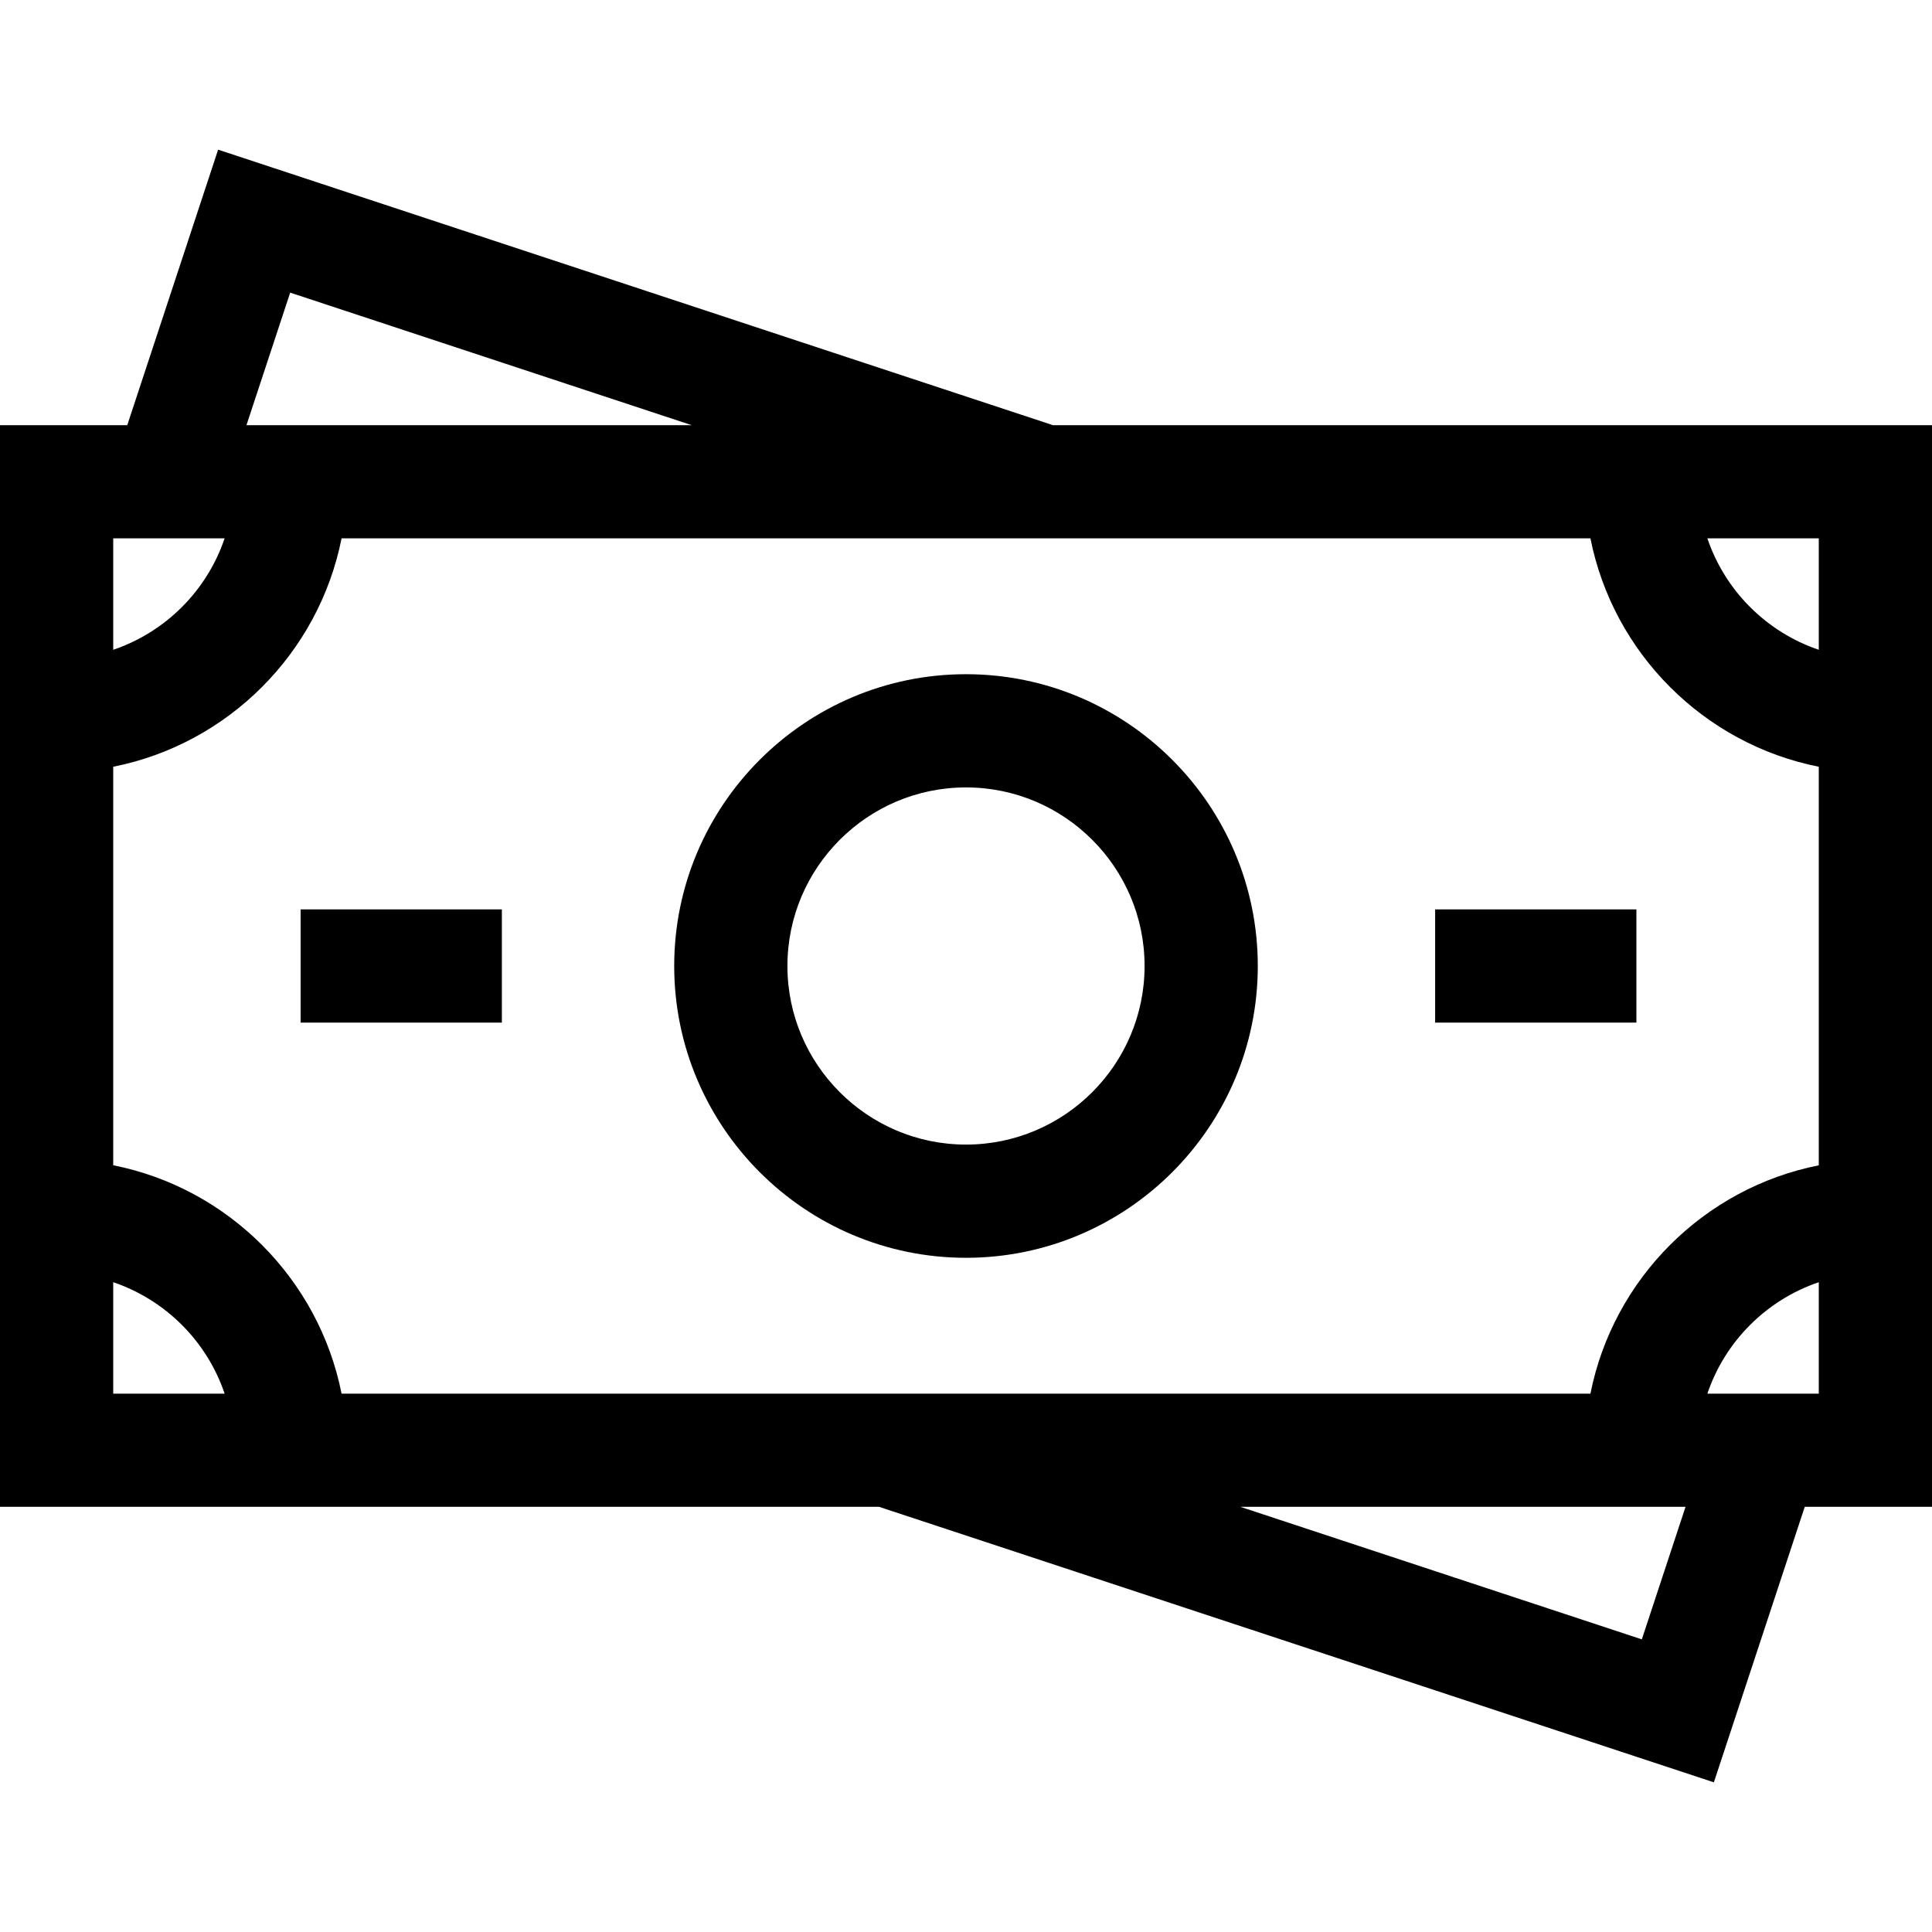 <svg width="30" height="30" viewBox="0 0 30 30" fill="none" xmlns="http://www.w3.org/2000/svg">
<path d="M16.35 6.602L3.387 2.324L1.976 6.602H0V23.398H13.65L26.613 27.676L28.024 23.398H30V6.602H16.35ZM28.242 10.09C27.43 9.815 26.786 9.172 26.512 8.359H28.242V10.09ZM24.696 21.641H5.304C4.95 19.857 3.542 18.448 1.758 18.094V11.906C3.542 11.552 4.95 10.143 5.304 8.359H24.696C25.05 10.143 26.458 11.552 28.242 11.906V18.095C26.458 18.448 25.05 19.857 24.696 21.641ZM10.74 6.602H3.827L4.506 4.544L10.74 6.602ZM3.488 8.359C3.214 9.172 2.57 9.815 1.758 10.09V8.359H3.488ZM1.758 19.91C2.57 20.185 3.214 20.828 3.488 21.641H1.758V19.91ZM19.26 23.398H26.173L25.494 25.456L19.26 23.398ZM26.512 21.641C26.786 20.828 27.43 20.185 28.242 19.91V21.641H26.512Z" fill="black"/>
<path d="M15 10.469C12.501 10.469 10.469 12.502 10.469 15C10.469 17.498 12.502 19.531 15 19.531C17.498 19.531 19.531 17.498 19.531 15C19.531 12.502 17.498 10.469 15 10.469ZM15 17.773C13.471 17.773 12.227 16.529 12.227 15C12.227 13.471 13.471 12.227 15 12.227C16.529 12.227 17.773 13.471 17.773 15C17.773 16.529 16.529 17.773 15 17.773Z" fill="black"/>
<path d="M4.668 14.121H7.793V15.879H4.668V14.121Z" fill="black"/>
<path d="M22.285 14.121H25.41V15.879H22.285V14.121Z" fill="black"/>
</svg>
